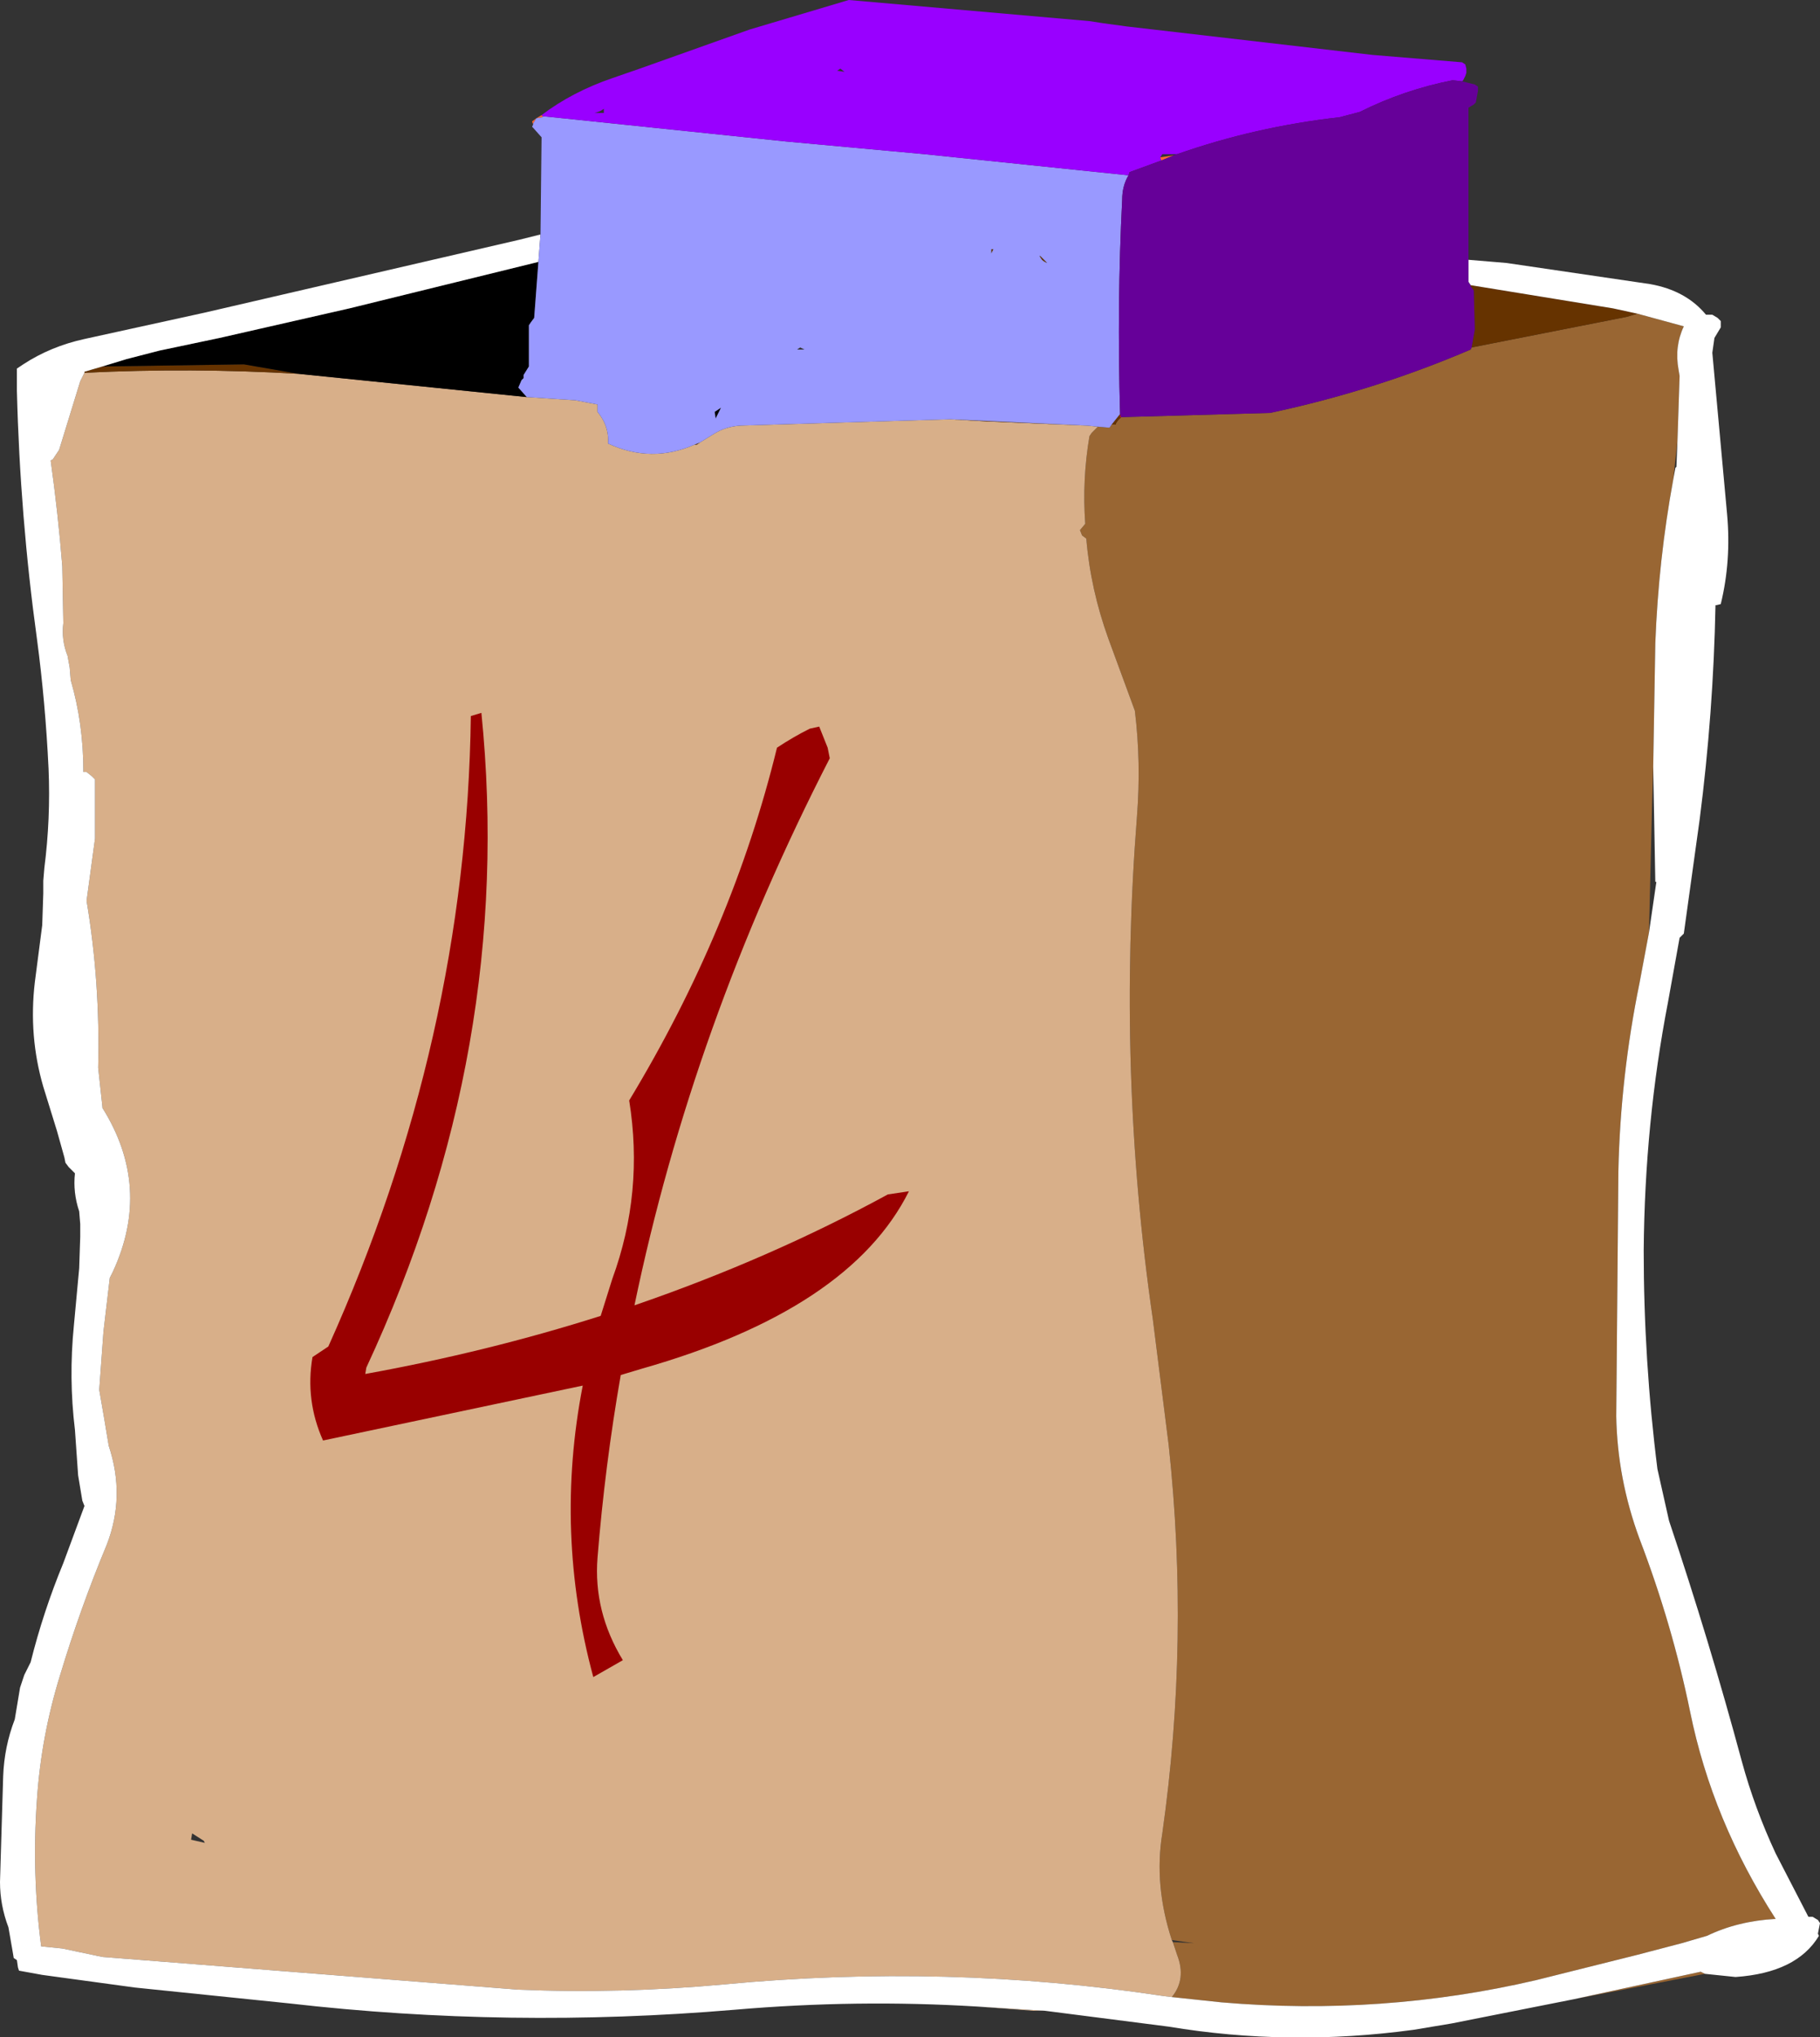 <?xml version="1.0" encoding="UTF-8" standalone="no"?>
<svg xmlns:xlink="http://www.w3.org/1999/xlink" height="96.45px" width="86.2px" xmlns="http://www.w3.org/2000/svg">
  <rect width="100%" height="100%" fill="#333333" stroke="none"/>
  <g transform="matrix(1.0, 0.0, 0.0, 1.0, 33.55, 34.55)">
    <path d="M19.55 -14.8 L26.6 -15.0 Q31.55 -16.05 36.1 -18.0 L36.15 -18.1 43.5 -19.55 44.0 -19.7 46.2 -19.1 Q45.75 -18.15 45.95 -17.05 L46.0 -16.75 45.9 -13.7 45.7 -11.85 Q45.0 -8.05 44.85 -4.1 L44.75 1.75 44.7 3.4 44.55 9.6 44.1 12.0 Q43.2 16.4 43.1 20.9 L43.0 32.5 Q43.05 35.45 44.1 38.3 45.65 42.35 46.5 46.5 47.55 51.65 50.55 56.3 48.75 56.4 47.3 57.1 L46.1 57.45 44.0 58.0 41.0 58.75 39.2 59.2 Q31.9 60.9 24.3 60.25 L21.95 60.0 Q22.65 59.15 22.2 58.0 L22.0 57.4 23.0 57.45 21.95 57.3 Q21.1 54.7 21.5 52.25 22.8 43.1 21.8 33.85 L21.05 27.9 Q19.35 16.2 20.3 4.1 20.5 1.55 20.2 -0.9 L18.95 -4.3 Q18.1 -6.65 17.9 -9.05 L17.7 -9.2 17.6 -9.45 17.85 -9.75 Q17.7 -11.85 18.05 -13.9 L18.15 -14.05 18.45 -14.35 19.0 -14.3 19.1 -14.45 19.3 -14.45 19.3 -14.5 19.4 -14.65 19.55 -14.8 M41.0 60.1 L47.0 58.8 47.2 58.9 41.0 60.1" fill="#996633" fill-rule="evenodd" stroke="none"/>
    <path d="M11.45 -14.7 L13.2 -14.6 17.95 -14.4 18.45 -14.35 18.15 -14.05 18.05 -13.9 Q17.7 -11.85 17.85 -9.75 L17.6 -9.45 17.7 -9.2 17.9 -9.05 Q18.1 -6.65 18.95 -4.3 L20.2 -0.9 Q20.5 1.55 20.3 4.1 19.35 16.2 21.05 27.9 L21.8 33.85 Q22.8 43.1 21.5 52.25 21.1 54.7 21.95 57.3 L22.0 57.4 22.2 58.0 Q22.65 59.15 21.95 60.0 L21.55 59.95 Q11.3 58.4 0.75 59.4 -4.15 59.85 -9.0 59.65 L-28.7 58.1 -30.6 57.7 -31.6 57.6 Q-32.05 54.15 -31.8 50.65 -31.6 47.65 -30.7 44.75 -29.75 41.6 -28.5 38.6 -27.6 36.3 -28.4 33.9 L-28.5 33.3 -28.6 32.7 -28.85 31.25 -28.65 28.5 -28.35 25.95 -28.2 25.65 Q-26.35 21.65 -28.7 17.9 L-28.7 17.85 -28.9 16.0 Q-28.8 11.95 -29.45 8.1 L-29.05 5.15 -29.05 5.05 -29.05 2.35 -29.2 2.2 -29.45 2.0 -29.6 2.0 Q-29.6 -0.3 -30.2 -2.35 L-30.25 -2.95 -30.35 -3.5 Q-30.65 -4.25 -30.55 -5.05 L-30.6 -7.75 Q-30.8 -10.25 -31.15 -12.75 L-31.05 -12.8 -30.75 -13.25 -29.75 -16.5 -29.55 -16.9 Q-24.5 -17.15 -19.4 -16.85 L-8.6 -15.75 -6.3 -15.6 -5.25 -15.4 -5.25 -15.25 -5.25 -15.05 -5.1 -14.85 Q-4.7 -14.25 -4.75 -13.55 -2.7 -12.6 -0.65 -13.5 L-0.55 -13.5 -0.4 -13.6 0.25 -14.0 Q0.8 -14.35 1.5 -14.4 L11.45 -14.7 M12.75 60.45 L15.95 60.65 15.4 60.65 12.75 60.45 M-24.45 52.25 L-24.5 52.55 -23.85 52.7 -23.9 52.6 -24.45 52.25" fill="#d8af89" fill-rule="evenodd" stroke="none"/>
    <path d="M36.15 -18.1 L36.3 -18.95 36.25 -20.8 36.1 -21.0 36.1 -21.05 42.85 -19.95 44.0 -19.7 43.5 -19.55 36.15 -18.1 M15.7 -22.45 L16.05 -22.1 Q15.9 -22.15 15.8 -22.25 L15.7 -22.4 15.7 -22.45 M13.4 -22.55 L13.4 -22.75 13.5 -22.75 13.4 -22.55 M17.95 -14.4 L13.2 -14.6 11.45 -14.7 17.95 -14.4 M-0.4 -13.6 L-0.55 -13.5 -0.65 -13.5 -0.4 -13.6 M-19.4 -16.85 Q-24.5 -17.15 -29.55 -16.9 L-29.55 -16.95 -28.7 -17.2 -22.0 -17.3 -19.4 -16.85 M19.5 -14.95 L19.5 -14.8 19.55 -14.8 19.4 -14.65 19.3 -14.5 19.3 -14.45 19.1 -14.45 19.5 -14.95" fill="#663300" fill-rule="evenodd" stroke="none"/>
    <path d="M-8.6 -15.75 L-19.4 -16.85 -22.0 -17.3 -28.7 -17.2 -27.55 -17.55 -26.0 -17.95 -23.15 -18.55 -17.0 -19.95 -8.05 -22.15 -8.25 -19.5 -8.4 -19.3 -8.5 -19.15 -8.5 -18.75 -8.5 -17.2 -8.75 -16.8 -8.75 -16.65 -8.85 -16.55 -9.0 -16.2 -8.6 -15.75 M0.35 -14.7 L0.3 -15.05 0.6 -15.25 0.35 -14.75 0.35 -14.7" fill="#000000" fill-rule="evenodd" stroke="none"/>
    <path d="M36.1 -21.05 L36.0 -21.2 36.0 -22.15 36.0 -22.25 37.8 -22.1 44.6 -21.1 Q46.3 -20.8 47.25 -19.65 L47.55 -19.65 47.8 -19.5 47.95 -19.35 47.95 -19.05 47.65 -18.55 47.55 -17.85 48.25 -10.2 Q48.45 -8.0 47.95 -5.95 L47.75 -5.9 47.7 -5.9 Q47.6 -0.8 46.95 4.25 L46.2 9.65 46.05 9.8 46.0 9.85 45.45 12.9 Q44.35 18.6 44.3 24.65 44.3 29.85 44.95 35.0 L45.5 37.45 Q47.4 43.1 48.95 48.85 49.55 51.05 50.55 53.2 L52.1 56.2 52.3 56.2 52.55 56.35 52.65 56.5 52.55 57.0 52.6 57.1 Q51.55 58.85 48.65 59.05 L47.2 58.9 47.0 58.8 41.0 60.1 35.2 61.25 33.4 61.55 Q27.5 62.35 21.8 61.4 L15.95 60.65 12.75 60.45 Q7.05 60.1 1.25 60.6 -9.4 61.5 -19.85 60.3 L-27.15 59.55 -31.55 58.95 -32.65 58.75 -32.7 58.6 -32.75 58.25 -32.9 58.15 -32.95 57.85 -33.15 56.7 Q-33.55 55.65 -33.55 54.55 L-33.4 49.55 Q-33.35 48.15 -32.85 46.85 L-32.6 45.35 -32.4 44.75 -32.1 44.15 Q-31.5 41.75 -30.55 39.45 L-29.55 36.75 -29.65 36.5 -29.85 35.3 -30.0 33.15 Q-30.3 30.7 -30.05 28.2 L-29.8 25.5 -29.75 24.0 -29.75 23.4 -29.8 22.8 Q-30.1 21.9 -30.0 21.0 L-30.15 20.85 -30.3 20.7 -30.45 20.5 -30.5 20.25 -30.85 19.0 -31.5 16.9 Q-32.2 14.5 -31.9 11.95 L-31.55 9.25 -31.5 7.75 -31.5 7.15 -31.45 6.55 Q-31.15 4.2 -31.25 1.85 -31.4 -1.3 -31.8 -4.3 -32.6 -10.1 -32.75 -16.05 L-32.75 -17.1 -32.45 -17.3 Q-31.15 -18.15 -29.55 -18.5 L-23.85 -19.75 -8.95 -23.2 -7.95 -23.45 -8.05 -22.15 -17.0 -19.95 -23.15 -18.55 -26.0 -17.95 -27.55 -17.55 -28.7 -17.2 -29.55 -16.95 -29.55 -16.9 -29.75 -16.5 -30.75 -13.25 -31.05 -12.8 -31.15 -12.75 Q-30.8 -10.25 -30.6 -7.75 L-30.55 -5.05 Q-30.65 -4.25 -30.35 -3.5 L-30.25 -2.95 -30.2 -2.35 Q-29.6 -0.3 -29.6 2.0 L-29.45 2.0 -29.2 2.2 -29.05 2.35 -29.05 5.05 -29.05 5.15 -29.45 8.1 Q-28.8 11.95 -28.9 16.0 L-28.7 17.85 -28.7 17.9 Q-26.35 21.65 -28.2 25.65 L-28.35 25.95 -28.65 28.5 -28.85 31.25 -28.6 32.7 -28.5 33.3 -28.4 33.9 Q-27.6 36.3 -28.5 38.6 -29.75 41.6 -30.7 44.75 -31.6 47.65 -31.8 50.65 -32.05 54.15 -31.6 57.6 L-30.6 57.7 -28.7 58.1 -9.0 59.65 Q-4.15 59.85 0.75 59.4 11.3 58.4 21.55 59.95 L21.95 60.0 24.3 60.25 Q31.9 60.9 39.2 59.2 L41.0 58.75 44.0 58.0 46.1 57.45 47.3 57.1 Q48.75 56.4 50.55 56.3 47.55 51.65 46.5 46.5 45.65 42.35 44.1 38.3 43.05 35.45 43.0 32.5 L43.1 20.9 Q43.2 16.4 44.1 12.0 L44.55 9.6 44.9 7.2 44.85 7.2 44.75 1.75 44.85 -4.1 Q45.0 -8.05 45.7 -11.85 L45.8 -12.4 45.85 -12.45 45.9 -13.7 46.0 -16.75 45.95 -17.05 Q45.75 -18.15 46.2 -19.1 L44.0 -19.7 42.85 -19.95 36.1 -21.05" fill="#ffffff" fill-rule="evenodd" stroke="none"/>
    <path d="M19.5 -14.95 L19.55 -14.8 19.5 -14.8 19.5 -14.95" fill="#ff0033" fill-rule="evenodd" stroke="none"/>
    <path d="M22.05 -27.2 L21.45 -26.95 21.4 -27.1 22.05 -27.2 M-7.9 -29.1 L-7.85 -29.05 -7.85 -29.0 -8.15 -28.95 -8.3 -28.7 -8.3 -28.65 -8.35 -28.8 -8.15 -28.95 -7.9 -29.1" fill="#ff6633" fill-rule="evenodd" stroke="none"/>
    <path d="M19.9 -26.25 Q19.6 -25.75 19.6 -25.1 19.35 -20.2 19.5 -14.95 L19.1 -14.45 19.0 -14.3 18.45 -14.35 17.95 -14.4 11.45 -14.7 1.5 -14.4 Q0.8 -14.35 0.25 -14.0 L-0.4 -13.6 -0.65 -13.5 Q-2.7 -12.6 -4.75 -13.55 -4.7 -14.25 -5.1 -14.85 L-5.25 -15.05 -5.25 -15.25 -5.25 -15.4 -6.3 -15.6 -8.6 -15.75 -9.0 -16.2 -8.85 -16.55 -8.75 -16.65 -8.75 -16.8 -8.5 -17.2 -8.5 -18.75 -8.5 -19.15 -8.4 -19.3 -8.25 -19.5 -8.05 -22.15 -7.95 -23.45 -7.9 -28.05 -8.3 -28.5 -8.35 -28.55 -8.3 -28.65 -8.3 -28.7 -8.15 -28.95 -7.85 -29.0 -7.85 -29.05 3.7 -27.85 10.25 -27.25 19.9 -26.25 M15.7 -22.45 L15.7 -22.4 15.8 -22.25 Q15.9 -22.15 16.05 -22.1 L15.7 -22.45 M13.4 -22.55 L13.5 -22.75 13.4 -22.75 13.4 -22.55 M4.55 -18.0 L4.35 -18.1 4.2 -18.0 4.55 -18.0 M0.35 -14.7 L0.35 -14.75 0.6 -15.25 0.3 -15.05 0.35 -14.7" fill="#9999ff" fill-rule="evenodd" stroke="none"/>
    <path d="M35.7 -30.7 L35.25 -30.75 Q32.95 -30.3 30.85 -29.25 L29.9 -29.0 Q25.9 -28.55 22.2 -27.25 L21.5 -27.25 21.4 -27.1 21.45 -26.95 19.95 -26.4 19.9 -26.25 10.25 -27.25 3.7 -27.85 -7.85 -29.05 -7.9 -29.1 Q-6.45 -30.2 -4.55 -30.85 L-3.25 -31.3 1.95 -33.15 6.65 -34.55 18.05 -33.55 18.7 -33.45 19.8 -33.3 31.45 -31.95 35.7 -31.6 35.85 -31.5 35.9 -31.3 35.9 -31.1 35.85 -30.95 35.75 -30.75 35.7 -30.7 M6.1 -31.2 L6.45 -31.15 6.25 -31.3 6.1 -31.2 M-4.95 -29.4 Q-5.15 -29.25 -5.4 -29.2 L-4.95 -29.2 -4.95 -29.4" fill="#9900ff" fill-rule="evenodd" stroke="none"/>
    <path d="M22.2 -27.25 Q25.9 -28.55 29.9 -29.0 L30.85 -29.25 Q32.95 -30.3 35.25 -30.75 L35.7 -30.7 36.3 -30.55 36.45 -30.45 36.45 -30.25 36.35 -29.7 36.25 -29.6 36.0 -29.45 36.0 -22.25 36.0 -22.15 36.0 -21.2 36.1 -21.05 36.1 -21.0 36.25 -20.8 36.3 -18.95 36.15 -18.1 36.1 -18.0 Q31.55 -16.05 26.6 -15.0 L19.55 -14.8 19.5 -14.95 Q19.35 -20.2 19.6 -25.1 19.6 -25.75 19.9 -26.25 L19.95 -26.4 21.45 -26.95 22.05 -27.2 22.2 -27.25" fill="#660099" fill-rule="evenodd" stroke="none"/>
    <path d="M4.8 -0.05 L5.25 -0.15 5.65 0.85 5.75 1.35 Q-0.75 14.0 -3.5 27.25 2.9 25.05 8.5 22.0 L9.5 21.85 Q6.7 27.45 -3.15 30.25 L-4.15 30.55 Q-4.9 34.85 -5.25 39.2 -5.45 41.75 -4.05 44.05 L-5.45 44.85 Q-7.3 38.0 -5.95 31.05 L-18.25 33.65 Q-19.1 31.75 -18.75 29.7 L-18.0 29.2 Q-11.45 14.65 -11.25 -0.65 L-10.75 -0.8 Q-9.15 15.05 -16.2 30.2 L-16.25 30.5 Q-10.45 29.45 -5.1 27.75 L-4.55 26.0 Q-3.05 21.9 -3.75 17.55 1.15 9.45 3.25 0.85 4.0 0.35 4.8 -0.05" fill="#990000" fill-rule="evenodd" stroke="none"/>
  </g>
</svg>
